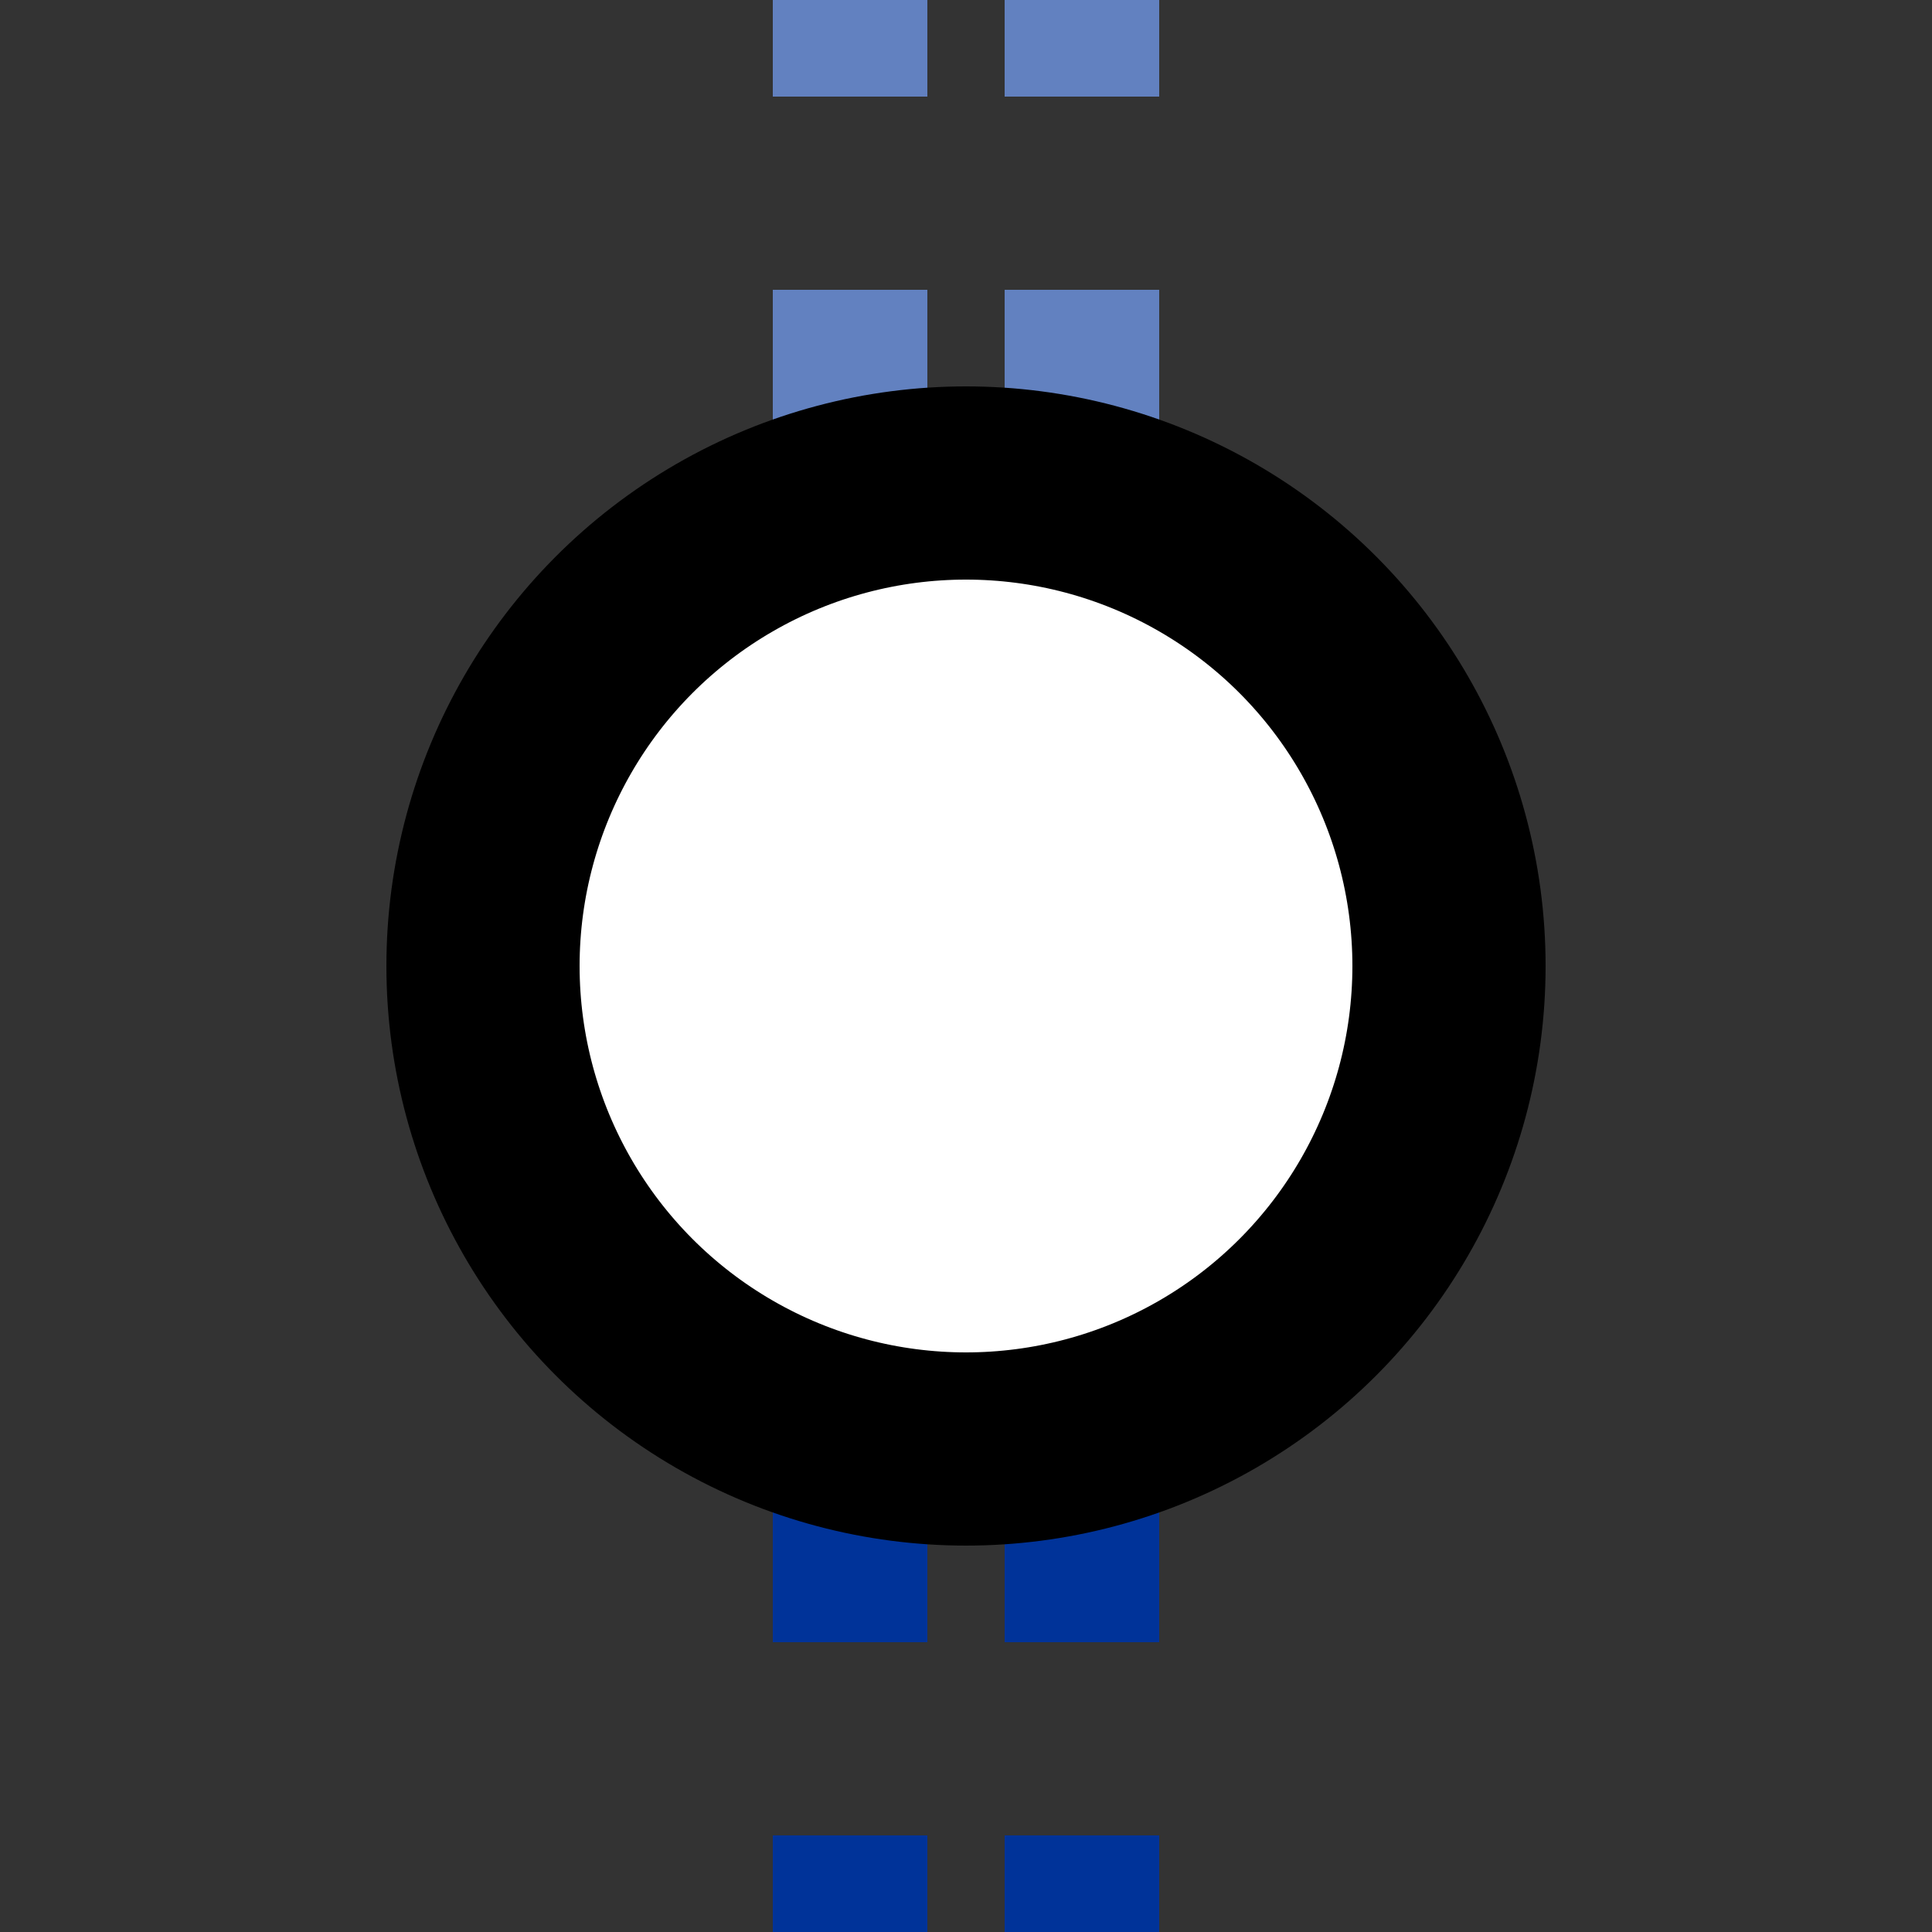 <?xml version="1.0" encoding="UTF-8"?>
<svg xmlns="http://www.w3.org/2000/svg" width="500" height="500">
 <rect width="100%" height="100%" fill="#333333" stroke="none"/>
 <title>utKINTxa</title>
 <g stroke-width="40" stroke-dasharray="50">
  <path stroke="#6281C0" d="M 220,-25 V 225 m 60,0 V 0"/>
  <path stroke="#003399" d="M 220,525 V 275 m 60,0 V 500"/>
 </g>
 <circle stroke="#000" fill="#FFF" cx="250" cy="250" r="125" stroke-width="50"/>
</svg>
